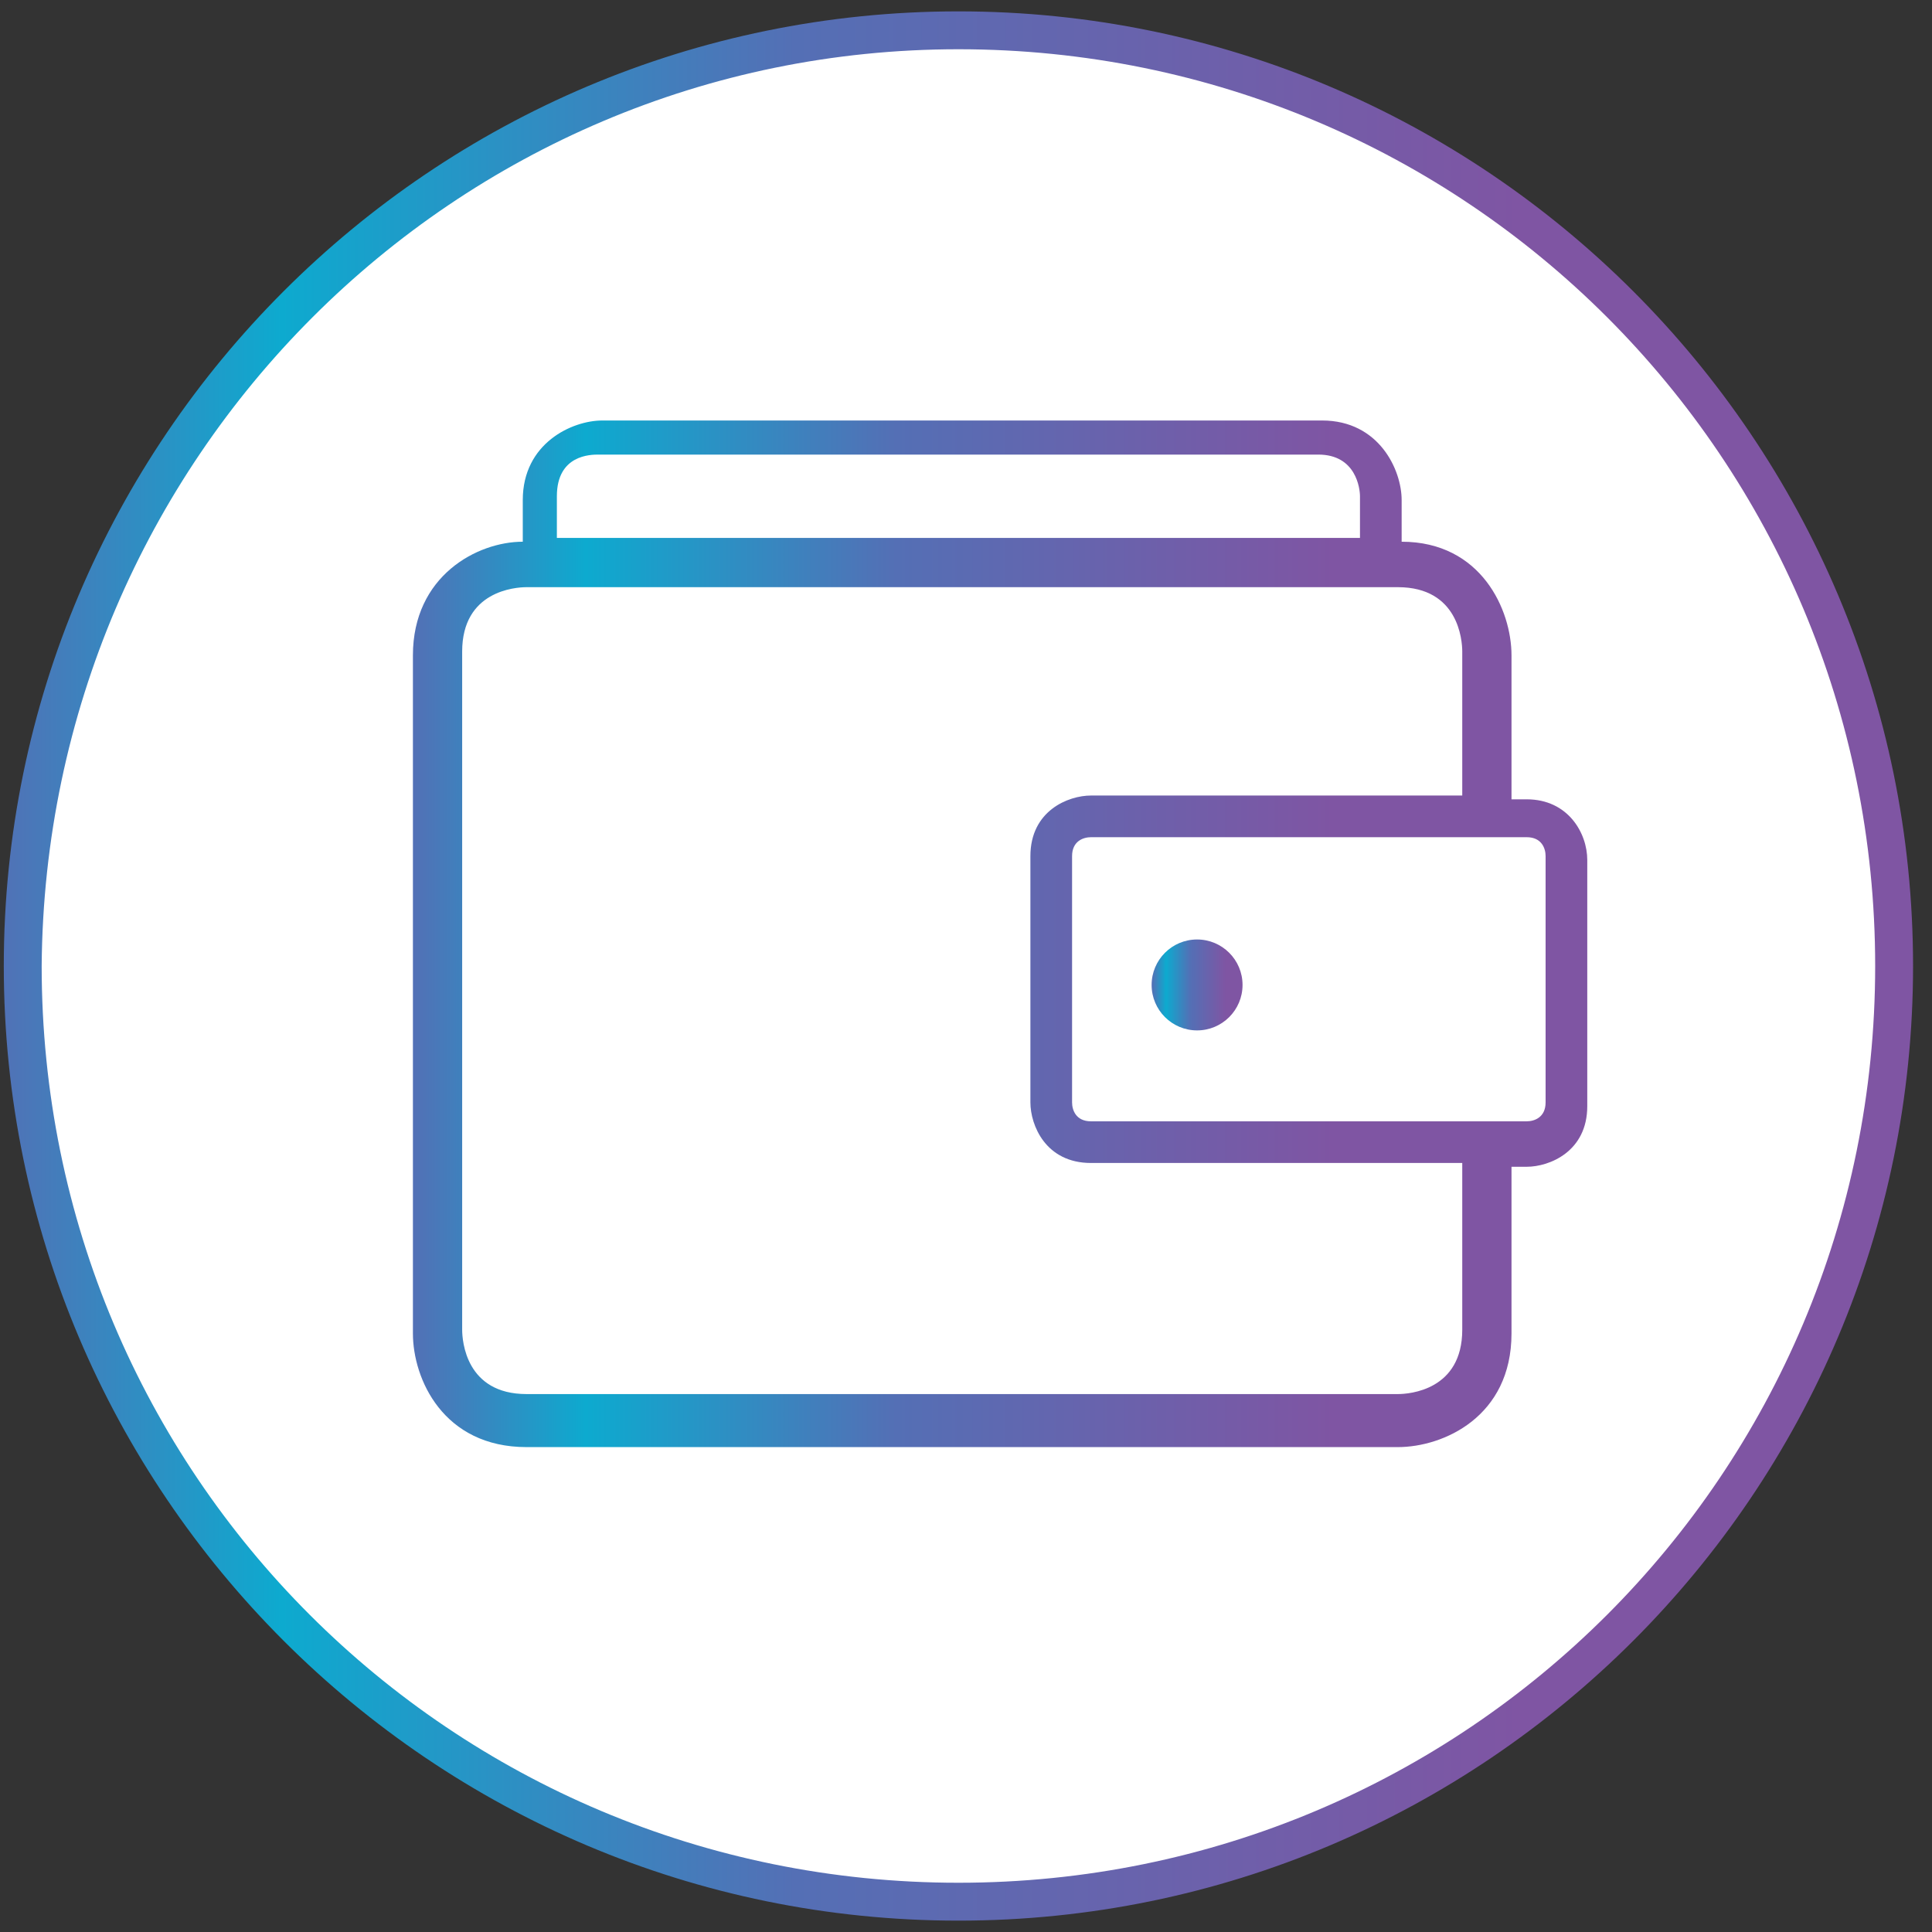 <?xml version="1.0" encoding="utf-8"?>
<!-- Generator: Adobe Illustrator 22.0.1, SVG Export Plug-In . SVG Version: 6.00 Build 0)  -->
<svg version="1.1" xmlns="http://www.w3.org/2000/svg" xmlns:xlink="http://www.w3.org/1999/xlink" x="0px" y="0px" width="51px"
	 height="51px" viewBox="0 0 51 51" style="enable-background:new 0 0 51 51;" xml:space="preserve">
<rect x="0" y="0" width="51" height="51" fill="#333333" stroke="none"/>
<style type="text/css">
	.st0{fill:url(#SVGID_1_);}
	.st1{fill:url(#SVGID_2_);}
	.st2{fill:url(#SVGID_3_);}
	.st3{fill:url(#SVGID_4_);}
	.st4{fill:url(#SVGID_5_);}
	.st5{fill:url(#SVGID_6_);}
	.st6{fill:url(#SVGID_7_);}
	.st7{fill:url(#SVGID_8_);}
	.st8{fill:url(#SVGID_9_);}
	.st9{fill:url(#SVGID_10_);}
	.st10{fill:url(#SVGID_11_);}
	.st11{fill:url(#SVGID_12_);}
	.st12{fill:url(#SVGID_13_);}
	.st13{fill:url(#SVGID_14_);}
	.st14{clip-path:url(#SVGID_16_);fill:#FFFFFF;}
	.st15{clip-path:url(#SVGID_16_);fill:url(#SVGID_17_);}
	.st16{fill:url(#SVGID_18_);}
	.st17{fill:url(#SVGID_19_);}
	.st18{fill:url(#SVGID_20_);}
	.st19{fill:url(#SVGID_21_);}
	.st20{fill:url(#SVGID_22_);}
	.st21{fill:url(#SVGID_23_);}
	.st22{fill:url(#SVGID_24_);}
	.st23{fill:url(#SVGID_25_);}
	.st24{fill:url(#SVGID_26_);}
	.st25{fill:url(#SVGID_27_);}
	.st26{fill:url(#SVGID_28_);}
	.st27{fill:url(#SVGID_29_);}
	.st28{fill:url(#SVGID_30_);}
	.st29{fill:url(#SVGID_31_);}
	.st30{fill:url(#SVGID_32_);}
	.st31{fill:url(#SVGID_33_);}
	.st32{fill:url(#SVGID_34_);}
	.st33{fill:none;}
	.st34{fill:url(#SVGID_35_);}
	.st35{fill:url(#SVGID_36_);}
	.st36{fill:url(#SVGID_37_);}
	.st37{fill:url(#SVGID_38_);}
	.st38{fill:url(#SVGID_39_);}
	.st39{fill:url(#SVGID_40_);}
	.st40{fill:url(#SVGID_41_);}
	.st41{fill:url(#SVGID_42_);}
	.st42{fill:url(#SVGID_43_);}
	.st43{fill:url(#SVGID_44_);}
	.st44{fill:url(#SVGID_45_);}
	.st45{fill:url(#SVGID_46_);}
	.st46{fill:url(#SVGID_47_);}
</style>
<g id="Layer_1">
</g>
<g id="Layer_2">
	<g>
		<defs>
			<rect id="SVGID_15_" x="-0.2" y="0" width="51" height="51"/>
		</defs>
		<clipPath id="SVGID_1_">
			<use xlink:href="#SVGID_15_"  style="overflow:visible;"/>
		</clipPath>
		<path style="clip-path:url(#SVGID_1_);fill:#FFFFFF;" d="M25.3,50.2c13.6,0,24.7-11.1,24.7-24.7S39,0.8,25.3,0.8
			S0.6,11.9,0.6,25.5S11.7,50.2,25.3,50.2"/>
		
			<linearGradient id="SVGID_2_" gradientUnits="userSpaceOnUse" x1="279.032" y1="519.283" x2="280.032" y2="519.283" gradientTransform="matrix(51.029 0 0 -51.029 -14238.853 26523.916)">
			<stop  offset="0" style="stop-color:#546FB5"/>
			<stop  offset="0.15" style="stop-color:#0DAACF"/>
			<stop  offset="0.414" style="stop-color:#546FB5"/>
			<stop  offset="0.786" style="stop-color:#7F55A3"/>
			<stop  offset="1" style="stop-color:#7F55A3"/>
		</linearGradient>
		<path style="clip-path:url(#SVGID_1_);fill:url(#SVGID_2_);" d="M25.3,50.2v-0.5c13.4,0,24.2-10.8,24.2-24.2
			c0-13.4-10.8-24.2-24.2-24.2C12,1.3,1.2,12.1,1.1,25.5c0,13.4,10.8,24.2,24.2,24.2L25.3,50.2v0.5c-13.9,0-25.2-11.3-25.2-25.2
			c0-13.9,11.3-25.2,25.2-25.2c13.9,0,25.2,11.3,25.2,25.2c0,13.9-11.3,25.2-25.2,25.2V50.2z"/>
	</g>
	<linearGradient id="SVGID_3_" gradientUnits="userSpaceOnUse" x1="10.806" y1="24.555" x2="41.859" y2="24.555">
		<stop  offset="0" style="stop-color:#546FB5"/>
		<stop  offset="0.15" style="stop-color:#0DAACF"/>
		<stop  offset="0.414" style="stop-color:#546FB5"/>
		<stop  offset="0.786" style="stop-color:#7F55A3"/>
		<stop  offset="1" style="stop-color:#7F55A3"/>
	</linearGradient>
	<path class="st2" d="M40.3,21.1h-0.4v-3.8c0-1.2-0.8-3-2.9-3v-1.1c0-0.8-0.6-2.1-2.1-2.1h-19c-0.8,0-2.1,0.6-2.1,2.1v1.1
		c-1.2,0-2.9,0.9-2.9,3v17.9c0,1.2,0.8,3,3,3h23c1.2,0,3-0.8,3-3v-4.4h0.4c0.6,0,1.6-0.4,1.6-1.6v-6.5C41.9,22,41.4,21.1,40.3,21.1z
		 M15.8,12h19c1,0,1.1,0.9,1.1,1.1v1.1H14.7v-1.1C14.7,12,15.6,12,15.8,12z M38.6,35.1c0,1.6-1.4,1.7-1.7,1.7h-23
		c-1.6,0-1.7-1.4-1.7-1.7V17.2c0-1.6,1.4-1.7,1.7-1.7h23c1.6,0,1.7,1.4,1.7,1.7v3.8h-9.8c-0.6,0-1.6,0.4-1.6,1.6v6.5
		c0,0.6,0.4,1.6,1.6,1.6h9.8V35.1z M40.8,29.1c0,0.4-0.3,0.5-0.5,0.5H28.8c-0.4,0-0.5-0.3-0.5-0.5v-6.5c0-0.4,0.3-0.5,0.5-0.5h11.5
		c0.4,0,0.5,0.3,0.5,0.5V29.1z"/>
	<linearGradient id="SVGID_4_" gradientUnits="userSpaceOnUse" x1="30.407" y1="26.049" x2="32.887" y2="26.049">
		<stop  offset="0" style="stop-color:#546FB5"/>
		<stop  offset="0.15" style="stop-color:#0DAACF"/>
		<stop  offset="0.414" style="stop-color:#546FB5"/>
		<stop  offset="0.786" style="stop-color:#7F55A3"/>
		<stop  offset="1" style="stop-color:#7F55A3"/>
	</linearGradient>
	<circle class="st3" cx="31.6" cy="26" r="1.2"/>
</g>
</svg>
